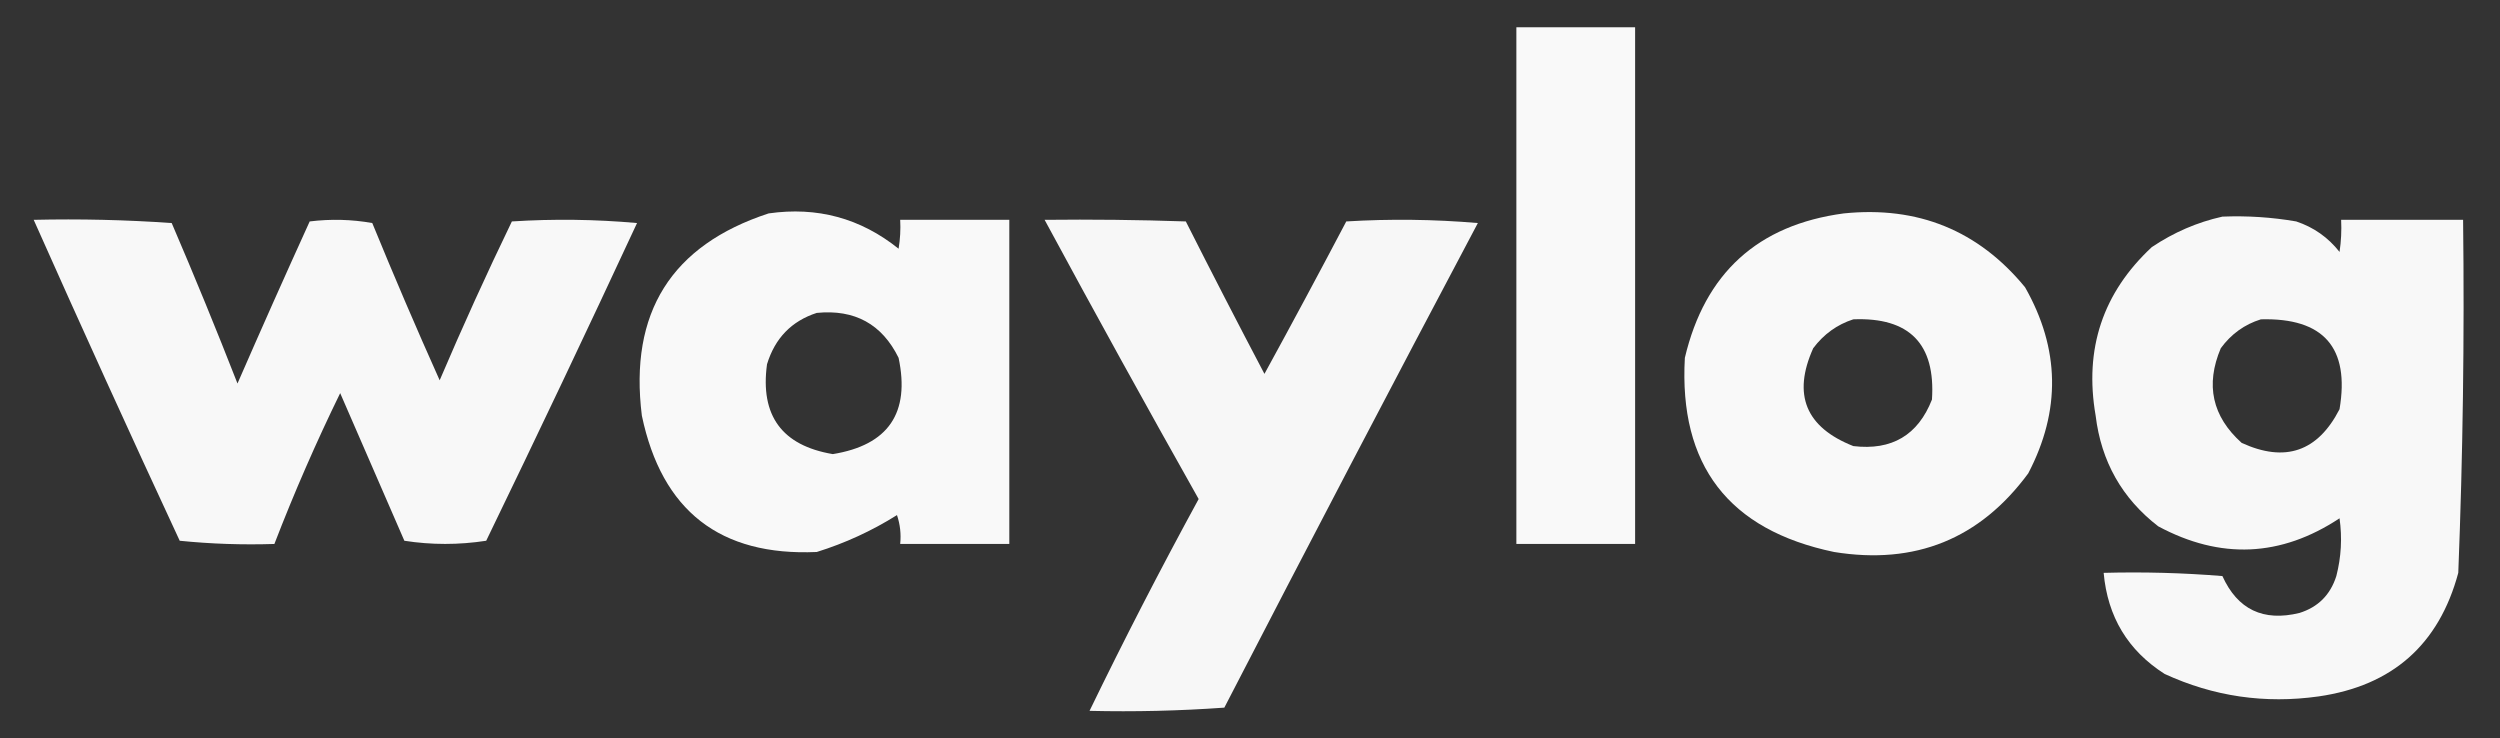 <?xml version="1.0" encoding="UTF-8"?>
<!DOCTYPE svg PUBLIC "-//W3C//DTD SVG 1.1//EN" "http://www.w3.org/Graphics/SVG/1.1/DTD/svg11.dtd">
<svg xmlns="http://www.w3.org/2000/svg" version="1.1" width="779px" height="230px" style="shape-rendering:geometricPrecision; text-rendering:geometricPrecision; image-rendering:optimizeQuality; fill-rule:evenodd; clip-rule:evenodd" xmlns:xlink="http://www.w3.org/1999/xlink">
<rect width="100%" height="100%" fill="#333333" stroke="none"/>
<g><path style="opacity:0.965" fill="#ffffff" d="M 472.5,8.5 C 484.833,8.5 497.167,8.5 509.5,8.5C 509.5,62.167 509.5,115.833 509.5,169.5C 497.167,169.5 484.833,169.5 472.5,169.5C 472.5,115.833 472.5,62.167 472.5,8.5 Z"/></g>
<g><path style="opacity:0.97" fill="#ffffff" d="M 239.5,66.5 C 254.654,64.329 268.154,67.996 280,77.5C 280.498,74.518 280.665,71.518 280.5,68.5C 291.833,68.5 303.167,68.5 314.5,68.5C 314.5,102.167 314.5,135.833 314.5,169.5C 303.167,169.5 291.833,169.5 280.5,169.5C 280.817,166.428 280.484,163.428 279.5,160.5C 271.676,165.412 263.342,169.245 254.5,172C 224.374,173.337 206.207,159.17 200,129.5C 196.013,97.429 209.18,76.429 239.5,66.5 Z M 254.5,97.5 C 266.338,96.332 274.838,100.998 280,111.5C 283.636,128.692 276.803,138.692 259.5,141.5C 243.657,138.826 236.823,129.493 239,113.5C 241.473,105.387 246.639,100.053 254.5,97.5 Z"/></g>
<g><path style="opacity:0.965" fill="#ffffff" d="M 574.5,66.5 C 597.609,64.137 616.442,71.803 631,89.5C 641.889,108.629 642.222,127.963 632,147.5C 616.942,167.936 596.775,176.103 571.5,172C 538.629,165.134 523.129,144.968 525,111.5C 531.24,85.089 547.74,70.089 574.5,66.5 Z M 577.5,99.5 C 594.979,98.812 603.146,107.145 602,124.5C 597.654,135.596 589.487,140.429 577.5,139C 562.654,133.147 558.487,122.98 565,108.5C 568.299,104.118 572.466,101.118 577.5,99.5 Z"/></g>
<g><path style="opacity:0.964" fill="#ffffff" d="M 692.5,67.5 C 700.228,67.189 707.895,67.689 715.5,69C 720.929,70.802 725.429,73.969 729,78.5C 729.498,75.183 729.665,71.85 729.5,68.5C 742.167,68.5 754.833,68.5 767.5,68.5C 767.94,105.192 767.44,141.859 766,178.5C 759.985,200.845 745.485,213.679 722.5,217C 705.753,219.363 689.753,217.03 674.5,210C 663.057,202.695 656.724,192.195 655.5,178.5C 667.851,178.168 680.185,178.501 692.5,179.5C 697.218,189.917 705.218,193.751 716.5,191C 722.307,189.193 726.141,185.36 728,179.5C 729.527,173.585 729.861,167.585 729,161.5C 710.726,173.582 691.893,174.415 672.5,164C 661.228,155.298 654.728,143.798 653,129.5C 649.395,108.718 655.228,91.218 670.5,77C 677.336,72.409 684.669,69.242 692.5,67.5 Z M 704.5,99.5 C 724.062,98.988 732.229,108.322 729,127.5C 722.22,140.726 712.053,144.226 698.5,138C 689.322,129.767 687.155,119.934 692,108.5C 695.236,104.082 699.402,101.082 704.5,99.5 Z"/></g>
<g><path style="opacity:0.961" fill="#ffffff" d="M 10.5,68.5 C 24.849,68.167 39.182,68.501 53.5,69.5C 60.61,86.053 67.443,102.719 74,119.5C 81.371,102.592 88.871,85.759 96.5,69C 103.082,68.19 109.582,68.357 116,69.5C 122.742,85.98 129.742,102.313 137,118.5C 144.116,101.814 151.616,85.314 159.5,69C 172.513,68.167 185.513,68.334 198.5,69.5C 183.106,102.621 167.44,135.621 151.5,168.5C 142.941,169.815 134.441,169.815 126,168.5C 119.333,153.167 112.667,137.833 106,122.5C 98.486,137.879 91.652,153.546 85.5,169.5C 75.584,169.819 65.75,169.486 56,168.5C 40.547,135.264 25.381,101.931 10.5,68.5 Z"/></g>
<g><path style="opacity:0.959" fill="#ffffff" d="M 325.5,68.5 C 340.17,68.333 354.837,68.5 369.5,69C 377.539,84.912 385.706,100.745 394,116.5C 402.627,100.746 411.127,84.913 419.5,69C 433.179,68.167 446.846,68.334 460.5,69.5C 433.912,119.676 407.578,170.009 381.5,220.5C 367.516,221.499 353.516,221.833 339.5,221.5C 350.276,199.282 361.61,177.282 373.5,155.5C 357.222,126.606 341.222,97.606 325.5,68.5 Z"/></g>
</svg>
